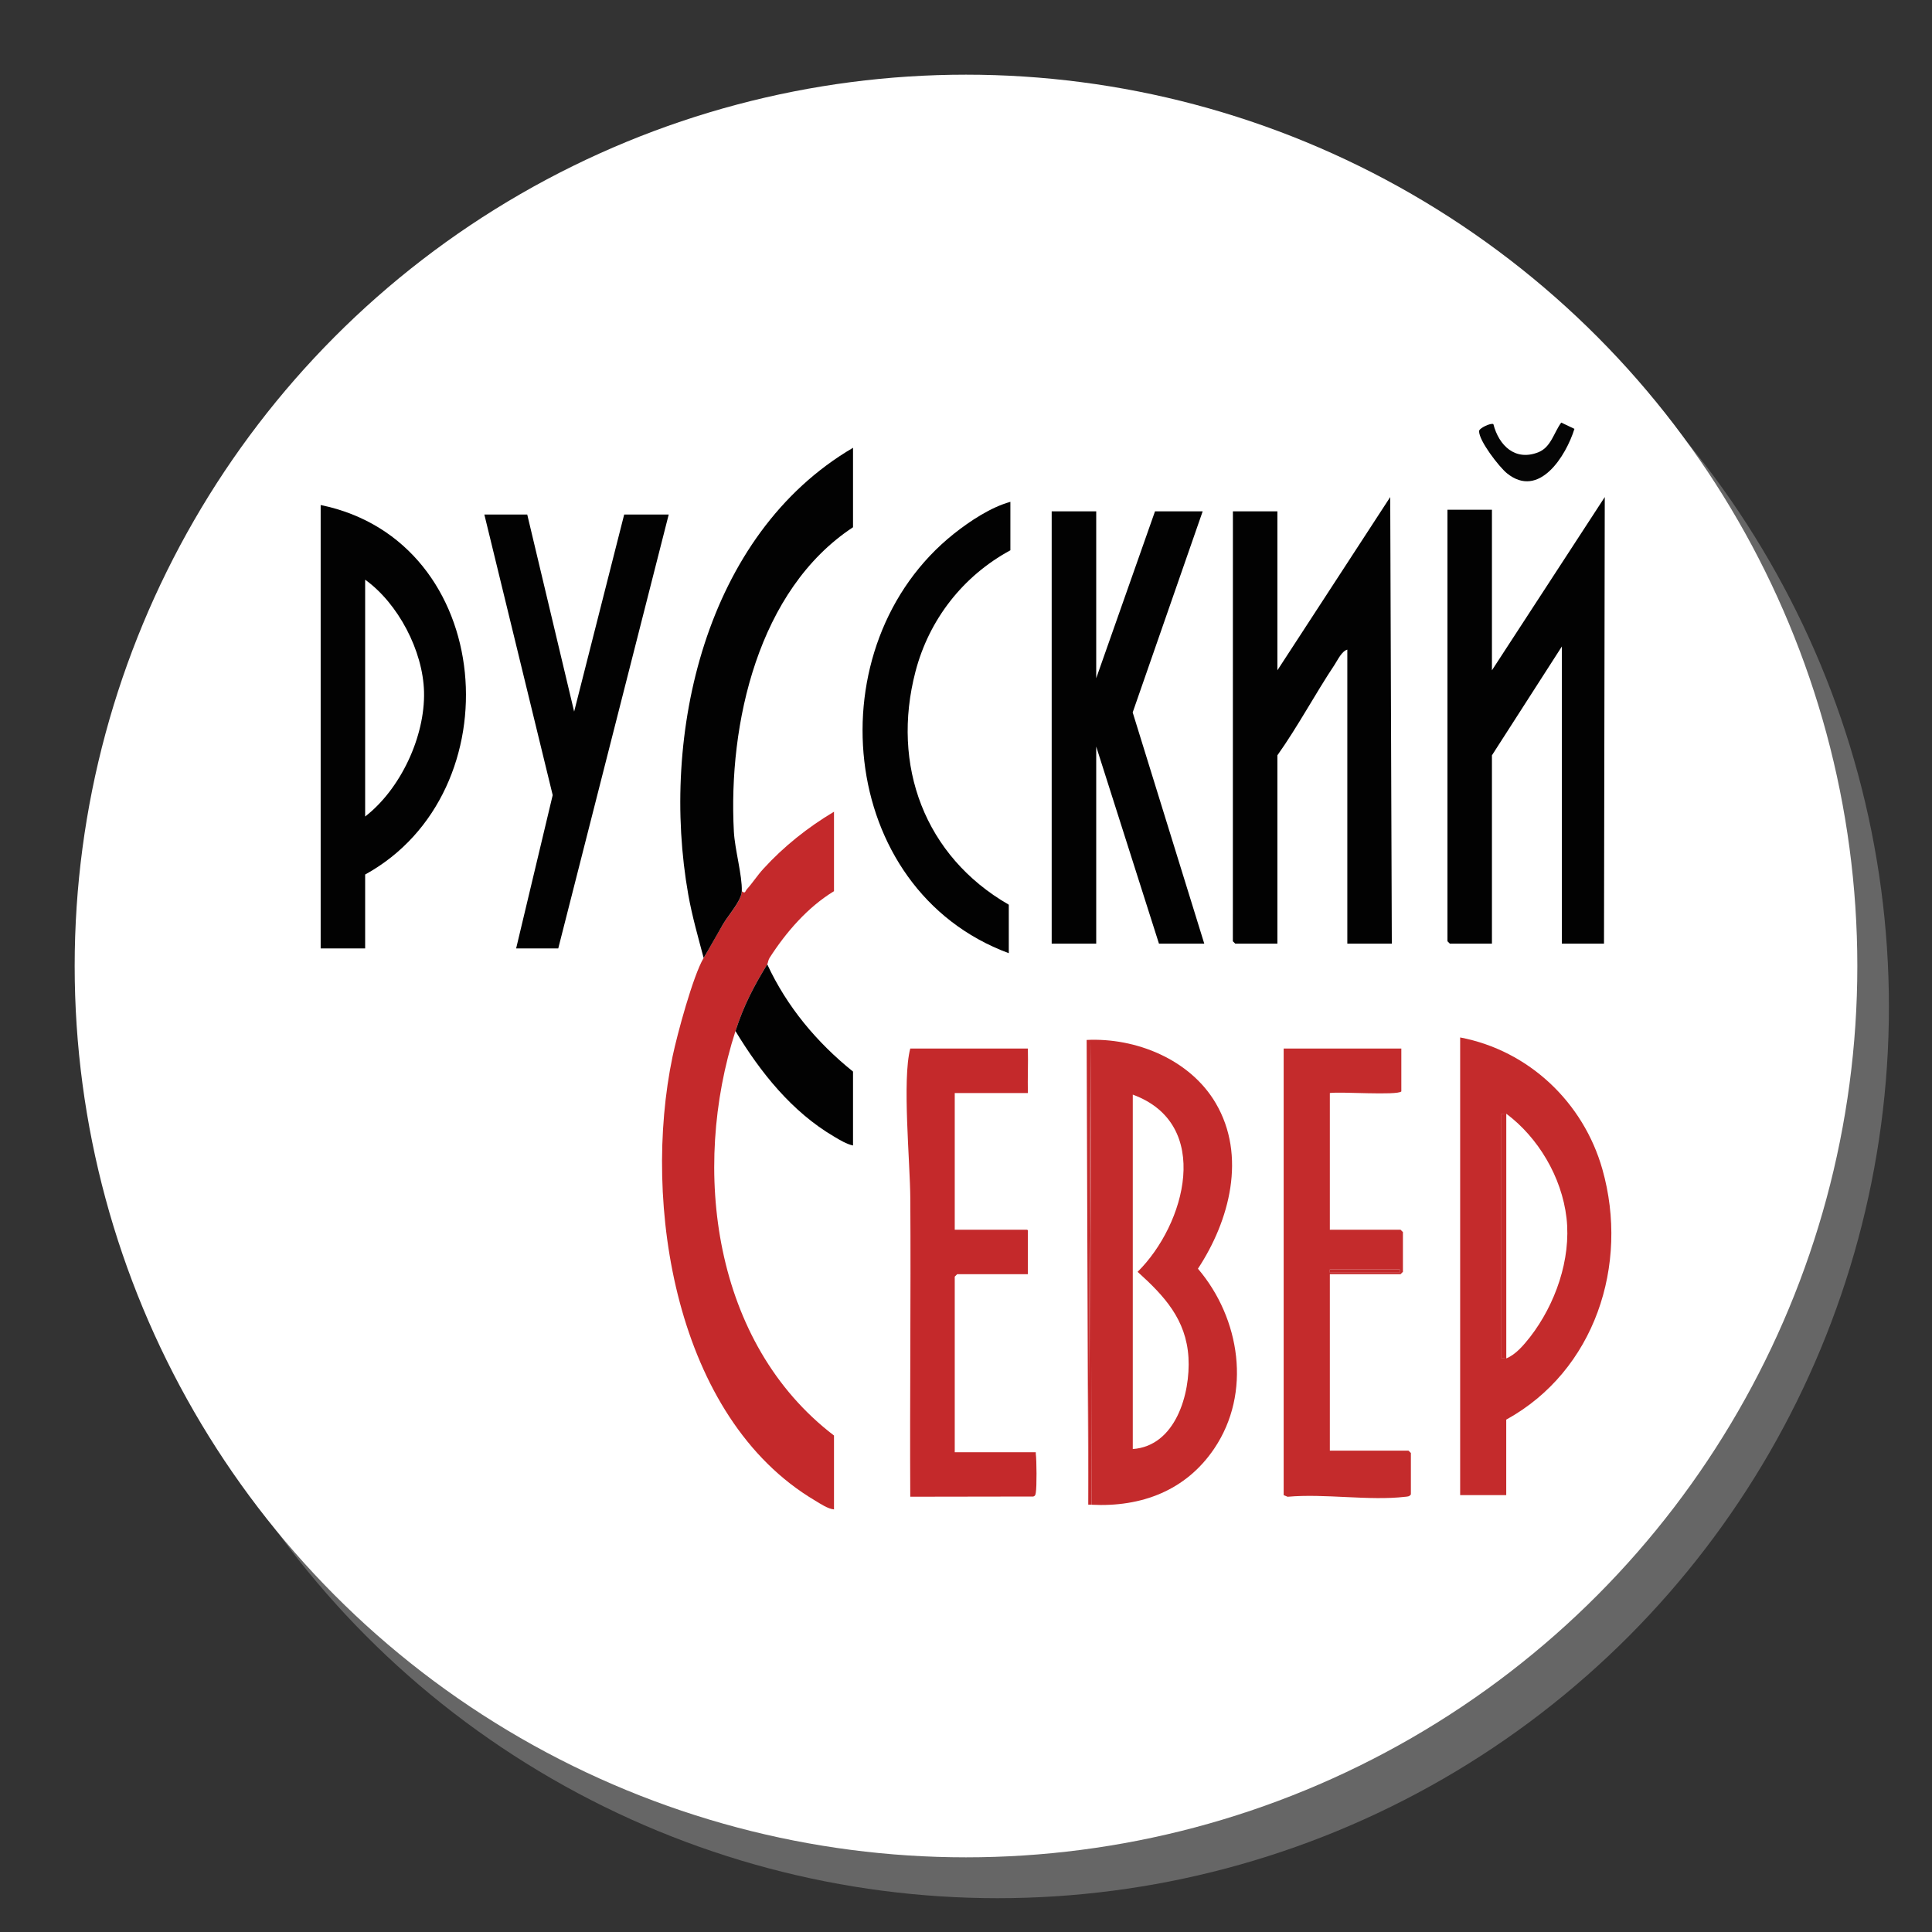 <?xml version="1.0" encoding="UTF-8"?>
<!DOCTYPE svg PUBLIC "-//W3C//DTD SVG 1.1//EN" "http://www.w3.org/Graphics/SVG/1.1/DTD/svg11.dtd">
<!-- Creator: CorelDRAW -->
<svg xmlns="http://www.w3.org/2000/svg" xml:space="preserve" width="400px" height="400px" version="1.1" style="shape-rendering:geometricPrecision; text-rendering:geometricPrecision; image-rendering:optimizeQuality; fill-rule:evenodd; clip-rule:evenodd"
viewBox="0 0 400 400"
 xmlns:xlink="http://www.w3.org/1999/xlink"
 xmlns:xodm="http://www.corel.com/coreldraw/odm/2003">
 <rect x="0" y="0" width="400" height="400" fill="#333333" stroke="none"/>
 <defs>
  <style type="text/css">
   <![CDATA[
    .fil0 {fill:#666666}
    .fil1 {fill:white}
    .fil3 {fill:#020202;fill-rule:nonzero}
    .fil5 {fill:#050505;fill-rule:nonzero}
    .fil4 {fill:#C4292B;fill-rule:nonzero}
    .fil2 {fill:#C42B2C;fill-rule:nonzero}
   ]]>
  </style>
 </defs>
 <g id="Background">
  <circle class="fil0" cx="206.54" cy="208.46" r="184.54"/>
  <circle class="fil1" cx="200" cy="200" r="184.54"/>
 </g>
 <g id="Logos">
  <g id="_1897558090864">
   <path class="fil2" d="M225.97 311.52l-0.16 -96.08 -0.5 96.08 -0.33 -96.21c10.2,-0.5 21.4,4.03 26.72,13.08 6.42,10.92 2.88,24.32 -3.68,34.28 8.76,10.29 11.16,25.71 3.37,37.25 -5.86,8.68 -15.07,12.15 -25.41,11.62l-0.01 -0.02zm8.56 -11.51c8.87,-0.63 11.96,-11.45 11.53,-18.94 -0.47,-7.89 -5,-12.76 -10.53,-17.75 9.9,-9.79 15.6,-30.62 -1,-36.69l0 73.38 0 0z"/>
   <polygon class="fil3" points="323.37,195.37 323.37,133.84 308.89,156.38 308.89,195.37 300.17,195.37 299.68,194.88 299.68,105.54 308.89,105.54 308.89,138.78 332.25,102.91 332.09,195.37 "/>
   <path class="fil3" d="M288.16 195.37l-9.21 0 0 -60.87c-1.14,0.3 -1.98,2.11 -2.64,3.13 -4.09,6.14 -7.56,12.72 -11.84,18.75l0 38.99 -8.72 0 -0.5 -0.49 0.01 -89.01 9.21 0 0 32.91 23.36 -35.87 0.33 92.46z"/>
   <path class="fil4" d="M153.58 184.51c0.74,0.62 0.69,0 1.06,-0.42 1.18,-1.3 2.19,-2.89 3.38,-4.18 4.24,-4.66 9.24,-8.63 14.65,-11.85l0 16.45c-5.45,3.31 -9.93,8.49 -13.34,13.81 -0.29,0.45 -0.33,1.07 -0.48,1.33 -2.75,4.5 -4.87,8.5 -6.58,13.82 -9.22,28.61 -4.65,64.62 20.4,83.74l0 15.3c-1.31,-0.14 -2.76,-1.14 -3.93,-1.84 -28.96,-17.17 -35.86,-61.51 -29.49,-91.95 0.96,-4.59 4.24,-16.7 6.43,-20.39 1.17,-1.96 2.66,-4.7 4.02,-7 1.11,-1.89 3.81,-4.81 3.88,-6.82l0 0z"/>
   <polygon class="fil3" points="226.96,105.87 226.96,140.42 239.13,105.87 249,105.87 234.51,147.5 249.33,195.37 239.95,195.37 226.96,154.57 226.96,195.37 217.74,195.37 217.74,105.87 "/>
   <path class="fil2" d="M311.85 309.55l-9.54 0 0 -94.76c14.23,2.71 25.53,13.46 29.45,27.31 5.59,19.77 -1.58,41.73 -19.91,51.82l0 15.63 0 0zm-0.33 -78.97l-0.66 0 0 50.67 0.66 0 0 -50.67zm0.33 50.67c1.99,-0.81 3.63,-2.78 4.94,-4.44 5.21,-6.73 8.52,-16.08 7.54,-24.64 -0.99,-8.55 -5.93,-16.71 -12.47,-21.59l0 50.67 -0.01 0z"/>
   <path class="fil3" d="M66.39 104.56c36.38,7.45 40.15,59.5 9.21,76.5l0 15.3 -9.21 0c0,-13.38 0,-26.76 0,-40.14 0,-17.22 0,-34.44 0,-51.66zm9.21 64.49c7.31,-5.65 12.43,-16.55 12.19,-25.84 -0.22,-8.48 -5.35,-18.27 -12.19,-23.19l0 49.03z"/>
   <path class="fil2" d="M289.8 217.09l0.33 0 0 8.88c-0.89,0.88 -12.72,0 -14.8,0.33l0 28.3 14.64 0 0.49 0.49 0 8.23 -0.49 0.49 -14.64 0 0 36.53 16.28 0 0.5 0.49 0 8.56c-0.29,0.46 -0.66,0.45 -1.14,0.5 -7.5,0.88 -16.7,-0.7 -24.39,0l-0.81 -0.34 0 -92.46c0,0 24.02,0 24.02,0l0.01 0zm0 45.74l-14.47 0 0 0.65 14.47 0 0 -0.65z"/>
   <path class="fil4" d="M212.81 217.09c0.08,3.06 -0.07,6.16 0,9.21l-15.14 0 0 28.3 14.93 0c0.4,0.07 0.14,0.49 0.21,0.66l0 8.55 -14.64 0 -0.5 0.5 0 36.36 16.78 0c0,0.11 -0.01,0.22 0,0.33 0.18,1.31 0.22,6.84 0,8.06 -0.06,0.37 -0.11,0.67 -0.53,0.78l-25.46 0.04c-0.11,-20.57 0.14,-41.14 0.01,-61.71 -0.04,-7.54 -1.71,-24.64 -0.01,-31.08l24.35 0z"/>
   <polygon class="fil3" points="109.16,106.53 118.87,147.33 129.23,106.53 138.45,106.53 115.58,196.36 106.86,196.36 114.43,164.62 100.28,106.53 "/>
   <path class="fil3" d="M145.68 198.33c-1.15,-4.34 -2.39,-8.66 -3.18,-13.1 -5.86,-33.08 3.46,-74.56 34.11,-92.52l0 16.45c-19.66,12.95 -25.87,40.68 -24.67,63.02 0.2,3.72 1.75,9.07 1.64,12.33 -0.07,1.99 -2.78,4.93 -3.88,6.82 -1.34,2.3 -2.85,5.06 -4.02,7l0 0z"/>
   <path class="fil3" d="M209.19 103.9l0 10.03c-9.79,5.3 -16.84,14.33 -19.65,25.11 -5.07,19.41 1.87,38.22 19.32,48.27l0 10.04c-35.75,-13.23 -40.24,-63.87 -11.34,-86.86 3.29,-2.61 7.62,-5.48 11.67,-6.59z"/>
   <path class="fil3" d="M158.85 199.65c4.06,8.77 10.27,16.19 17.76,22.21l0 15.3c-1.31,-0.27 -2.77,-1.15 -3.92,-1.84 -8.73,-5.12 -15.24,-13.29 -20.42,-21.85 1.71,-5.32 3.83,-9.32 6.58,-13.82l0 0z"/>
   <path class="fil5" d="M325.97 88.79c-1.73,5.57 -7.31,14.59 -13.97,9.2 -1.64,-1.34 -5.81,-6.73 -5.77,-8.73 0,-0.63 2.49,-1.77 2.96,-1.44 1.14,4.43 4.52,7.72 9.32,5.81 2.62,-1.04 3.21,-4.1 4.73,-6.14l2.75 1.31 -0.02 -0.01z"/>
   <path class="fil4" d="M225.31 311.52l0.5 -96.08 0.16 96.08c-0.22,0 -0.44,0 -0.66,0l0 0z"/>
   <rect class="fil4" x="310.86" y="230.58" width="0.66" height="50.67"/>
   <rect class="fil4" x="275.33" y="262.83" width="14.48" height="0.66"/>
  </g>
 </g>
</svg>
